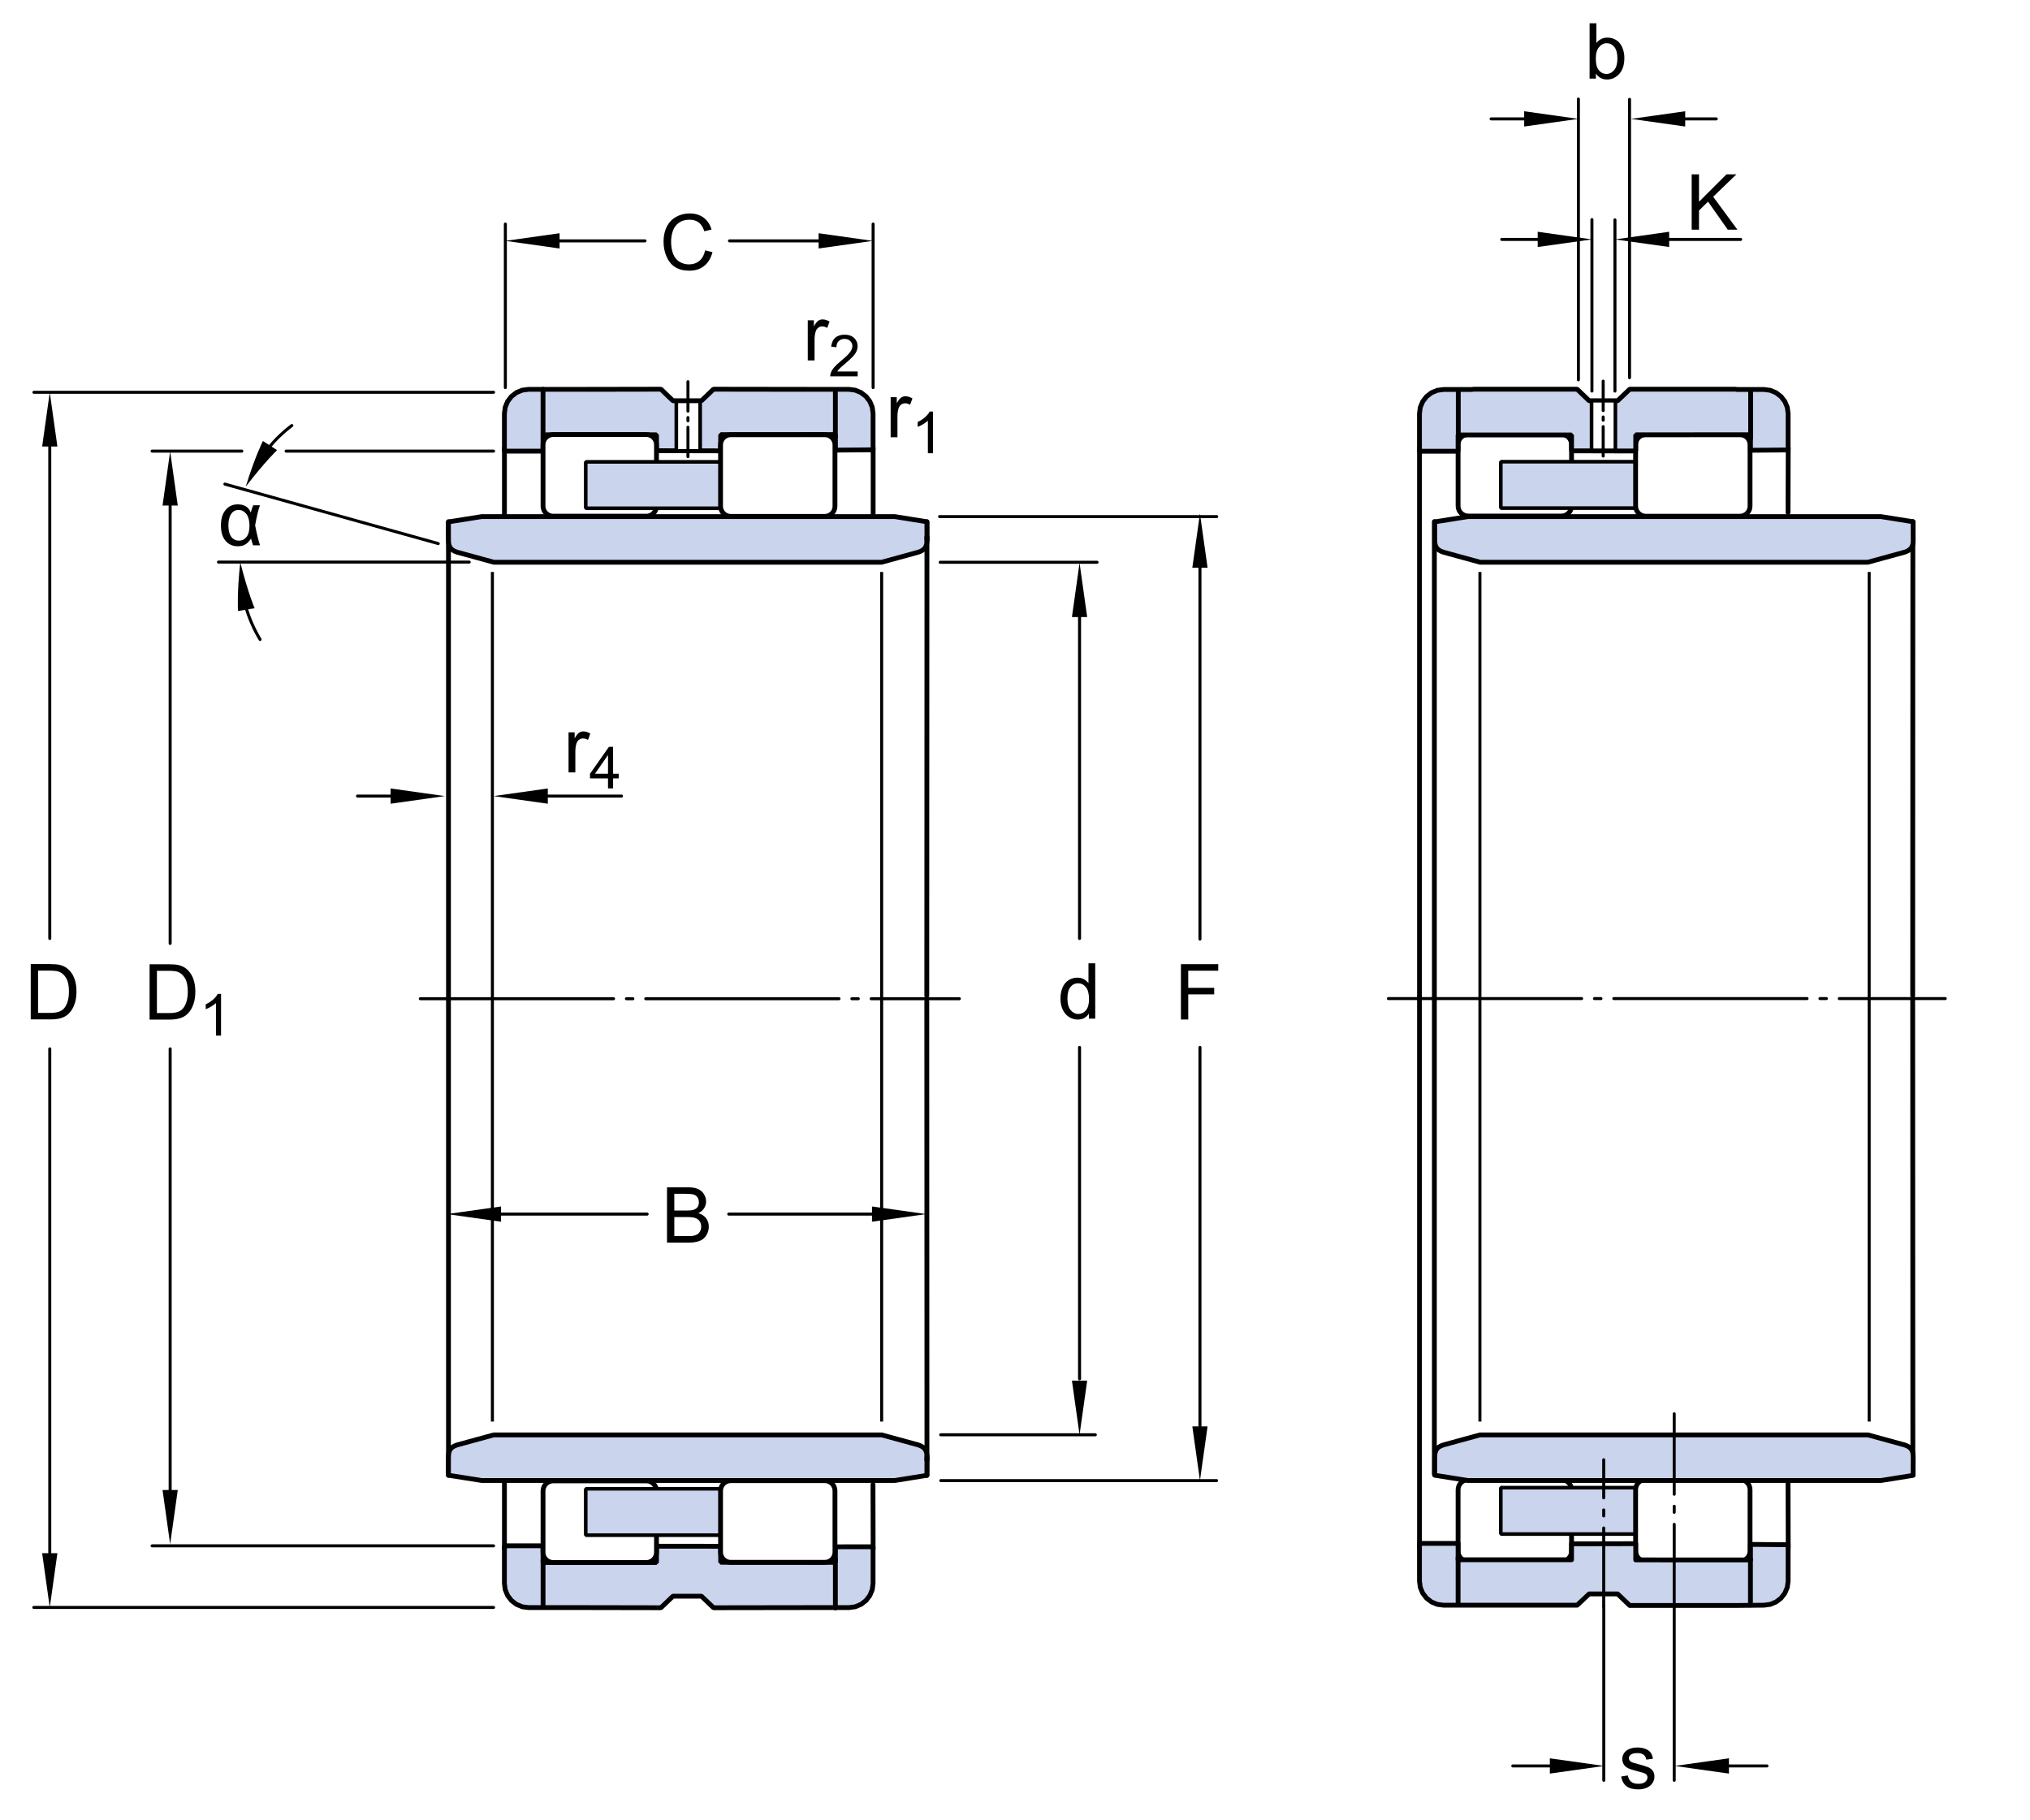 <?xml version="1.0" encoding="utf-8"?>
<!-- Generator: Adobe Illustrator 19.2.1, SVG Export Plug-In . SVG Version: 6.00 Build 0)  -->
<svg version="1.1" id="Layer_2" xmlns="http://www.w3.org/2000/svg" xmlns:xlink="http://www.w3.org/1999/xlink" x="0px" y="0px"
	 width="315.167px" height="282.5px" viewBox="0 0 315.167 282.5" enable-background="new 0 0 315.167 282.5" xml:space="preserve">
<pattern  x="94.882" y="121.812" width="88.92" height="88.92" patternUnits="userSpaceOnUse" id="Unnamed_Pattern" viewBox="5.94 -93.498 88.92 88.92" overflow="visible">
	<g>
		<rect x="5.94" y="-93.498" fill="none" width="88.92" height="88.92"/>
		
			<path fill="none" stroke="#000000" stroke-width="0.7" stroke-linecap="round" stroke-miterlimit="1" stroke-dasharray="0.3,0.2,0.1,0.2" d="
			M50.4-49.038"/>
		
			<line fill="none" stroke="#000000" stroke-width="0.7" stroke-linecap="round" stroke-miterlimit="1" x1="114.627" y1="-99.578" x2="114.627" y2="-1.38"/>
		
			<line fill="none" stroke="#000000" stroke-width="0.7" stroke-linecap="round" stroke-miterlimit="1" x1="109.687" y1="-99.578" x2="109.687" y2="-1.38"/>
		
			<line fill="none" stroke="#000000" stroke-width="0.7" stroke-linecap="round" stroke-miterlimit="1" x1="104.747" y1="-99.578" x2="104.747" y2="-1.38"/>
		
			<line fill="none" stroke="#000000" stroke-width="0.7" stroke-linecap="round" stroke-miterlimit="1" x1="99.806" y1="-99.578" x2="99.806" y2="-1.38"/>
		
			<line fill="none" stroke="#000000" stroke-width="0.7" stroke-linecap="round" stroke-miterlimit="1" x1="94.866" y1="-99.578" x2="94.866" y2="-1.38"/>
		
			<line fill="none" stroke="#000000" stroke-width="0.7" stroke-linecap="round" stroke-miterlimit="1" x1="89.926" y1="-99.578" x2="89.926" y2="-1.38"/>
		
			<line fill="none" stroke="#000000" stroke-width="0.7" stroke-linecap="round" stroke-miterlimit="1" x1="84.985" y1="-99.578" x2="84.985" y2="-1.38"/>
		
			<line fill="none" stroke="#000000" stroke-width="0.7" stroke-linecap="round" stroke-miterlimit="1" x1="80.045" y1="-99.578" x2="80.045" y2="-1.38"/>
		
			<line fill="none" stroke="#000000" stroke-width="0.7" stroke-linecap="round" stroke-miterlimit="1" x1="75.105" y1="-99.578" x2="75.105" y2="-1.38"/>
		
			<line fill="none" stroke="#000000" stroke-width="0.7" stroke-linecap="round" stroke-miterlimit="1" x1="70.164" y1="-99.578" x2="70.164" y2="-1.38"/>
		
			<line fill="none" stroke="#000000" stroke-width="0.7" stroke-linecap="round" stroke-miterlimit="1" x1="65.224" y1="-99.578" x2="65.224" y2="-1.38"/>
		
			<line fill="none" stroke="#000000" stroke-width="0.7" stroke-linecap="round" stroke-miterlimit="1" x1="60.284" y1="-99.578" x2="60.284" y2="-1.38"/>
		
			<line fill="none" stroke="#000000" stroke-width="0.7" stroke-linecap="round" stroke-miterlimit="1" x1="55.343" y1="-99.578" x2="55.343" y2="-1.38"/>
		
			<line fill="none" stroke="#000000" stroke-width="0.7" stroke-linecap="round" stroke-miterlimit="1" x1="50.403" y1="-99.198" x2="50.403" y2="-1"/>
		
			<line fill="none" stroke="#000000" stroke-width="0.7" stroke-linecap="round" stroke-miterlimit="1" x1="45.463" y1="-99.578" x2="45.463" y2="-1.38"/>
		
			<line fill="none" stroke="#000000" stroke-width="0.7" stroke-linecap="round" stroke-miterlimit="1" x1="40.522" y1="-99.578" x2="40.522" y2="-1.38"/>
		
			<line fill="none" stroke="#000000" stroke-width="0.7" stroke-linecap="round" stroke-miterlimit="1" x1="35.582" y1="-99.578" x2="35.582" y2="-1.38"/>
		
			<line fill="none" stroke="#000000" stroke-width="0.7" stroke-linecap="round" stroke-miterlimit="1" x1="30.642" y1="-99.578" x2="30.642" y2="-1.38"/>
		
			<line fill="none" stroke="#000000" stroke-width="0.7" stroke-linecap="round" stroke-miterlimit="1" x1="25.702" y1="-99.578" x2="25.702" y2="-1.38"/>
		
			<line fill="none" stroke="#000000" stroke-width="0.7" stroke-linecap="round" stroke-miterlimit="1" x1="20.761" y1="-99.578" x2="20.761" y2="-1.38"/>
		
			<line fill="none" stroke="#000000" stroke-width="0.7" stroke-linecap="round" stroke-miterlimit="1" x1="15.821" y1="-99.578" x2="15.821" y2="-1.38"/>
		
			<line fill="none" stroke="#000000" stroke-width="0.7" stroke-linecap="round" stroke-miterlimit="1" x1="10.881" y1="-99.578" x2="10.881" y2="-1.38"/>
		
			<line fill="none" stroke="#000000" stroke-width="0.7" stroke-linecap="round" stroke-miterlimit="1" x1="5.94" y1="-99.578" x2="5.94" y2="-1.38"/>
		
			<line fill="none" stroke="#000000" stroke-width="0.7" stroke-linecap="round" stroke-miterlimit="1" x1="1" y1="-99.578" x2="1" y2="-1.38"/>
	</g>
</pattern>
<line fill="none" stroke="#000000" stroke-width="0.468" stroke-linecap="round" stroke-miterlimit="1" stroke-dasharray="30,2,1,2" x1="215.555" y1="155.007" x2="302.013" y2="155.007"/>
<line fill="none" stroke="#000000" stroke-width="0.748" stroke-linecap="round" stroke-miterlimit="1" x1="222.695" y1="80.968" x2="222.695" y2="154.909"/>
<line fill="none" stroke="#000000" stroke-width="0.748" stroke-linecap="round" stroke-miterlimit="1" x1="296.981" y1="80.968" x2="296.954" y2="154.541"/>
<line fill="none" stroke="#000000" stroke-width="0.748" stroke-linecap="round" stroke-miterlimit="1" x1="220.383" y1="69.533" x2="220.383" y2="155.016"/>
<line fill="none" stroke="#000000" stroke-width="0.748" stroke-linecap="round" stroke-miterlimit="1" x1="277.628" y1="69.533" x2="277.601" y2="79.545"/>
<g>
	<pattern  id="SVGID_1_" xlink:href="#Unnamed_Pattern" patternTransform="matrix(0.297 0 0 0.297 -3295.291 -3057.563)">
	</pattern>
	<path fill="url(#SVGID_1_)" stroke="#000000" stroke-width="0.561" stroke-linecap="round" stroke-miterlimit="1" d="
		M248.821,75.755"/>
</g>
<path fill="#FFFFFF" stroke="#000000" stroke-width="0.748" stroke-linecap="round" stroke-miterlimit="1" d="M227.943,67.433
	h14.479c0.865,0,1.568,0.703,1.568,1.569v9.533c0,0.867-0.703,1.569-1.568,1.569h-14.479c-0.865,0-1.57-0.703-1.57-1.569v-9.533
	C226.373,68.136,227.078,67.433,227.943,67.433z"/>
<polygon fill="#FFFFFF" points="264.028,78.873 264.636,77.982 264.636,72.636 263.583,71.671 233.006,71.671 233.006,78.873 "/>
<polygon fill="#CAD4ED" stroke="#000000" stroke-width="0.561" stroke-linecap="round" stroke-miterlimit="1" points="
	264.028,78.873 264.636,77.982 264.636,72.636 263.583,71.671 233.006,71.671 233.006,78.873 "/>
<path fill="#FFFFFF" stroke="#000000" stroke-width="0.748" stroke-linecap="round" stroke-miterlimit="1" d="M255.507,67.461
	h14.625c0.867,0,1.57,0.703,1.57,1.569v9.533c0,0.867-0.703,1.569-1.57,1.569h-14.625c-0.867,0-1.57-0.703-1.57-1.569V69.03
	C253.936,68.164,254.64,67.461,255.507,67.461z"/>
<line fill="none" stroke="#000000" stroke-width="0.748" stroke-linecap="round" stroke-miterlimit="1" x1="222.695" y1="228.829" x2="222.695" y2="154.917"/>
<line fill="none" stroke="#000000" stroke-width="0.748" stroke-linecap="round" stroke-miterlimit="1" x1="296.981" y1="228.829" x2="296.954" y2="155.285"/>
<line fill="none" stroke="#000000" stroke-width="0.748" stroke-linecap="round" stroke-miterlimit="1" x1="220.383" y1="240.264" x2="220.383" y2="154.811"/>
<line fill="none" stroke="#000000" stroke-width="0.748" stroke-linecap="round" stroke-miterlimit="1" x1="277.628" y1="240.264" x2="277.601" y2="230.252"/>
<g>
	<pattern  id="SVGID_2_" xlink:href="#Unnamed_Pattern" patternTransform="matrix(0.297 0 0 0.297 -3295.291 -3057.563)">
	</pattern>
	<path fill="url(#SVGID_2_)" stroke="#000000" stroke-width="0.561" stroke-linecap="round" stroke-miterlimit="1" d="
		M248.821,234.042"/>
</g>
<path fill="#FFFFFF" stroke="#000000" stroke-width="0.748" stroke-linecap="round" stroke-miterlimit="1" d="M227.943,242.364
	h14.479c0.865,0,1.568-0.703,1.568-1.57v-9.532c0-0.867-0.703-1.57-1.568-1.57h-14.479c-0.865,0-1.57,0.703-1.57,1.57v9.532
	C226.373,241.661,227.078,242.364,227.943,242.364z"/>
<polygon fill="#FFFFFF" points="264.028,230.924 264.636,231.814 264.636,237.161 263.583,238.126 233.006,238.126 233.006,230.924 
	"/>
<polygon fill="#CAD4ED" stroke="#000000" stroke-width="0.561" stroke-linecap="round" stroke-miterlimit="1" points="
	264.028,230.924 264.636,231.814 264.636,237.161 263.583,238.126 233.006,238.126 233.006,230.924 "/>
<path fill="#FFFFFF" stroke="#000000" stroke-width="0.748" stroke-linecap="round" stroke-miterlimit="1" d="M255.507,242.336
	h14.625c0.867,0,1.57-0.702,1.57-1.569v-9.533c0-0.866-0.703-1.569-1.57-1.569h-14.625c-0.867,0-1.57,0.703-1.57,1.569v9.533
	C253.936,241.634,254.64,242.336,255.507,242.336z"/>
<line fill="none" stroke="#000000" stroke-width="0.468" stroke-linecap="round" stroke-miterlimit="1" x1="247.155" y1="34.083" x2="247.155" y2="60.707"/>
<line fill="none" stroke="#000000" stroke-width="0.468" stroke-linecap="round" stroke-miterlimit="1" x1="250.729" y1="34.128" x2="250.729" y2="60.707"/>
<line fill="none" stroke="#000000" stroke-width="0.468" stroke-linecap="round" stroke-miterlimit="1" x1="270.244" y1="37.163" x2="256.355" y2="37.163"/>
<polygon points="238.735,35.977 247.155,37.163 238.735,38.343 "/>
<polygon points="259.146,38.343 250.729,37.163 259.146,35.977 "/>
<line fill="none" stroke="#000000" stroke-width="0.468" stroke-linecap="round" stroke-miterlimit="1" x1="241.433" y1="37.163" x2="233.155" y2="37.163"/>
<g>
	<path d="M262.641,35.652v-8.59h1.137v4.26l4.266-4.26h1.541l-3.604,3.48l3.762,5.109h-1.5l-3.059-4.348l-1.406,1.371v2.977H262.641
		z"/>
</g>
<line fill="none" stroke="#000000" stroke-width="0.468" stroke-linecap="round" stroke-miterlimit="1" x1="245.054" y1="15.376" x2="245.054" y2="58.958"/>
<line fill="none" stroke="#000000" stroke-width="0.468" stroke-linecap="round" stroke-miterlimit="1" x1="252.992" y1="15.421" x2="252.992" y2="58.626"/>
<line fill="none" stroke="#000000" stroke-width="0.468" stroke-linecap="round" stroke-miterlimit="1" x1="266.459" y1="18.454" x2="258.844" y2="18.454"/>
<polygon points="236.636,17.27 245.054,18.454 236.636,19.64 "/>
<polygon points="261.635,19.64 253.217,18.454 261.635,17.27 "/>
<line fill="none" stroke="#000000" stroke-width="0.468" stroke-linecap="round" stroke-miterlimit="1" x1="239.331" y1="18.454" x2="231.499" y2="18.454"/>
<g>
	<path d="M247.771,12.201h-0.979v-8.59h1.055v3.064c0.445-0.559,1.014-0.838,1.705-0.838c0.383,0,0.745,0.077,1.087,0.231
		s0.623,0.371,0.844,0.65s0.394,0.616,0.519,1.011s0.188,0.816,0.188,1.266c0,1.066-0.264,1.891-0.791,2.473
		s-1.16,0.873-1.898,0.873c-0.734,0-1.311-0.307-1.729-0.92V12.201z M247.759,9.043c0,0.746,0.102,1.285,0.305,1.617
		c0.332,0.543,0.781,0.814,1.348,0.814c0.461,0,0.859-0.2,1.195-0.601s0.504-0.997,0.504-1.79c0-0.812-0.161-1.412-0.483-1.799
		s-0.712-0.58-1.169-0.58c-0.461,0-0.859,0.2-1.195,0.601S247.759,8.285,247.759,9.043z"/>
</g>
<polygon fill="#CAD4ED" stroke="#000000" stroke-width="0.748" stroke-linecap="round" stroke-miterlimit="1" points="
	277.488,63.24 277.113,62.335 276.517,61.559 275.74,60.962 274.836,60.587 273.865,60.459 273.863,60.459 269.694,60.459 
	269.431,60.417 253.023,60.417 251.145,62.208 246.724,62.208 244.858,60.417 228.777,60.417 228.515,60.459 224.119,60.459 
	223.152,60.587 222.25,60.96 221.475,61.555 220.881,62.33 220.506,63.232 220.379,64.2 220.379,70.05 220.393,70.05 226.373,70.05 
	226.373,67.515 243.99,67.515 243.99,69.985 253.953,70.009 253.953,67.493 271.771,67.482 271.771,69.896 277.615,69.846 
	277.615,64.21 "/>
<rect x="247.097" y="62.205" fill="#FFFFFF" stroke="#000000" stroke-width="0.561" stroke-linecap="round" stroke-miterlimit="1" width="3.701" height="7.7"/>
<line fill="none" stroke="#000000" stroke-width="0.468" stroke-linecap="round" stroke-miterlimit="1" stroke-dasharray="4.564,1,0.5,1" x1="248.902" y1="59.163" x2="248.902" y2="70.942"/>
<polygon fill="#CAD4ED" stroke="#000000" stroke-width="0.748" stroke-linejoin="round" stroke-miterlimit="1" points="
	277.488,246.392 277.113,247.296 276.517,248.072 275.74,248.669 274.836,249.044 273.865,249.172 273.863,249.172 269.431,249.215 
	253.023,249.215 251.145,247.423 246.724,247.423 244.858,249.171 228.515,249.172 224.119,249.172 223.152,249.044 222.25,248.671 
	221.475,248.076 220.881,247.302 220.506,246.399 220.379,245.432 220.379,239.582 220.393,239.582 226.373,239.582 
	226.373,242.116 243.99,242.116 243.99,239.646 253.953,239.623 253.953,242.139 271.771,242.148 271.771,239.734 277.615,239.785 
	277.615,245.421 "/>
<polygon fill="#CAD4ED" stroke="#000000" stroke-width="0.748" stroke-linecap="round" stroke-miterlimit="1" points="
	135.421,246.765 135.046,247.669 134.45,248.446 133.673,249.042 132.768,249.417 131.798,249.544 131.796,249.544 125.28,249.544 
	110.779,249.565 108.902,247.772 104.48,247.772 102.615,249.565 91.061,249.544 82.053,249.544 81.086,249.417 80.184,249.044 
	79.408,248.448 78.814,247.675 78.439,246.772 78.312,245.804 78.312,239.954 78.326,239.954 84.307,239.954 84.307,242.548 
	101.924,242.548 101.924,240.019 111.886,240.024 111.886,242.511 129.704,242.522 129.704,240.108 135.548,240.101 
	135.548,245.794 "/>
<line fill="none" stroke="#000000" stroke-width="0.468" stroke-linecap="round" stroke-miterlimit="1" stroke-dasharray="30,2,1,2" x1="65.256" y1="155.03" x2="148.946" y2="155.03"/>
<line fill="none" stroke="#000000" stroke-width="0.748" stroke-linecap="round" stroke-miterlimit="1" x1="69.629" y1="80.991" x2="69.629" y2="154.933"/>
<line fill="none" stroke="#000000" stroke-width="0.748" stroke-linecap="round" stroke-miterlimit="1" x1="143.913" y1="80.991" x2="143.888" y2="154.564"/>
<line fill="none" stroke="#000000" stroke-width="0.748" stroke-linecap="round" stroke-miterlimit="1" x1="78.316" y1="69.557" x2="78.316" y2="79.937"/>
<line fill="none" stroke="#000000" stroke-width="0.748" stroke-linecap="round" stroke-miterlimit="1" x1="135.559" y1="69.557" x2="135.559" y2="80.19"/>
<polygon fill="#CAD4ED" stroke="#000000" stroke-width="0.748" stroke-linecap="round" stroke-miterlimit="1" points="
	135.421,63.217 135.046,62.312 134.45,61.536 133.673,60.939 132.768,60.564 131.798,60.436 131.796,60.436 125.28,60.436 
	110.779,60.416 108.902,62.208 104.48,62.208 102.615,60.416 91.061,60.436 82.053,60.436 81.086,60.564 80.184,60.937 
	79.408,61.532 78.814,62.307 78.439,63.209 78.312,64.177 78.312,70.027 78.326,70.027 84.307,70.027 84.307,67.492 101.924,67.492 
	101.924,69.962 111.886,69.986 111.886,67.47 129.704,67.459 129.704,69.873 135.548,69.823 135.548,64.188 "/>
<pattern  id="SVGID_3_" xlink:href="#Unnamed_Pattern" patternTransform="matrix(0.297 0 0 0.297 -3328.522 -3055.063)">
</pattern>
<path fill="url(#SVGID_3_)" stroke="#000000" stroke-width="0.748" stroke-linecap="round" stroke-miterlimit="1" d="
	M106.754,75.778"/>
<path fill="#FFFFFF" stroke="#000000" stroke-width="0.748" stroke-linecap="round" stroke-miterlimit="1" d="M85.877,67.456
	h14.479c0.865,0,1.568,0.703,1.568,1.569v9.533c0,0.867-0.703,1.569-1.568,1.569H85.877c-0.865,0-1.57-0.703-1.57-1.569v-9.533
	C84.307,68.159,85.012,67.456,85.877,67.456z"/>
<polygon fill="#FFFFFF" points="121.962,78.896 122.567,78.006 122.567,72.66 121.517,71.694 90.939,71.694 90.939,78.896 "/>
<polygon fill="#CAD4ED" stroke="#000000" stroke-width="0.561" stroke-linecap="round" stroke-miterlimit="1" points="
	121.962,78.896 122.567,78.006 122.567,72.66 121.517,71.694 90.939,71.694 90.939,78.896 "/>
<path fill="#FFFFFF" stroke="#000000" stroke-width="0.748" stroke-linecap="round" stroke-miterlimit="1" d="M113.438,67.484
	h14.627c0.867,0,1.568,0.703,1.568,1.569v9.533c0,0.867-0.701,1.569-1.568,1.569h-14.627c-0.865,0-1.568-0.703-1.568-1.569v-9.533
	C111.87,68.187,112.573,67.484,113.438,67.484z"/>
<line fill="none" stroke="#000000" stroke-width="0.748" stroke-linecap="round" stroke-miterlimit="1" x1="69.629" y1="229.009" x2="69.629" y2="155.039"/>
<line fill="none" stroke="#000000" stroke-width="0.748" stroke-linecap="round" stroke-miterlimit="1" x1="143.913" y1="229.009" x2="143.888" y2="155.407"/>
<line fill="none" stroke="#000000" stroke-width="0.748" stroke-linecap="round" stroke-miterlimit="1" x1="78.316" y1="240.444" x2="78.316" y2="230.063"/>
<line fill="none" stroke="#000000" stroke-width="0.748" stroke-linecap="round" stroke-miterlimit="1" x1="135.559" y1="240.444" x2="135.534" y2="230.433"/>
<pattern  id="SVGID_4_" xlink:href="#Unnamed_Pattern" patternTransform="matrix(0.297 0 0 0.297 -3328.522 -3055.063)">
</pattern>
<path fill="url(#SVGID_4_)" stroke="#000000" stroke-width="0.748" stroke-linecap="round" stroke-miterlimit="1" d="
	M106.754,234.222"/>
<path fill="#FFFFFF" stroke="#000000" stroke-width="0.748" stroke-linecap="round" stroke-miterlimit="1" d="M85.877,242.544
	h14.479c0.865,0,1.568-0.703,1.568-1.57v-9.533c0-0.867-0.703-1.568-1.568-1.568H85.877c-0.865,0-1.57,0.701-1.57,1.568v9.533
	C84.307,241.841,85.012,242.544,85.877,242.544z"/>
<polygon fill="#FFFFFF" points="121.962,231.102 122.567,231.995 122.567,237.341 121.517,238.306 90.939,238.306 90.939,231.102 
	"/>
<polygon fill="#CAD4ED" stroke="#000000" stroke-width="0.561" stroke-linecap="round" stroke-miterlimit="1" points="
	121.962,231.102 122.567,231.995 122.567,237.341 121.517,238.306 90.939,238.306 90.939,231.102 "/>
<path fill="#FFFFFF" stroke="#000000" stroke-width="0.748" stroke-linecap="round" stroke-miterlimit="1" d="M113.438,242.517
	h14.627c0.867,0,1.568-0.703,1.568-1.57v-9.533c0-0.867-0.701-1.57-1.568-1.57h-14.627c-0.865,0-1.568,0.703-1.568,1.57v9.533
	C111.87,241.813,112.573,242.517,113.438,242.517z"/>
<line fill="none" stroke="#000000" stroke-width="0.748" stroke-linecap="round" stroke-miterlimit="1" x1="84.307" y1="67.492" x2="84.307" y2="60.438"/>
<line fill="none" stroke="#000000" stroke-width="0.748" stroke-linecap="round" stroke-miterlimit="1" x1="129.696" y1="67.813" x2="129.696" y2="60.688"/>
<line fill="none" stroke="#000000" stroke-width="0.748" stroke-linecap="round" stroke-miterlimit="1" x1="226.404" y1="67.676" x2="226.404" y2="60.622"/>
<line fill="none" stroke="#000000" stroke-width="0.748" stroke-linecap="round" stroke-miterlimit="1" x1="271.794" y1="67.997" x2="271.794" y2="60.872"/>
<line fill="none" stroke="#000000" stroke-width="0.748" stroke-linecap="round" stroke-miterlimit="1" x1="226.375" y1="248.826" x2="226.375" y2="241.771"/>
<line fill="none" stroke="#000000" stroke-width="0.748" stroke-linecap="round" stroke-miterlimit="1" x1="271.765" y1="249.146" x2="271.765" y2="242.021"/>
<line fill="none" stroke="#000000" stroke-width="0.748" stroke-linecap="round" stroke-miterlimit="1" x1="129.696" y1="242.091" x2="129.696" y2="249.591"/>
<line fill="none" stroke="#000000" stroke-width="0.748" stroke-linecap="round" stroke-miterlimit="1" x1="84.314" y1="242.216" x2="84.314" y2="249.341"/>
<rect x="105.002" y="62.295" fill="#FFFFFF" stroke="#000000" stroke-width="0.561" stroke-linecap="round" stroke-miterlimit="1" width="3.701" height="7.7"/>
<line fill="none" stroke="#000000" stroke-width="0.468" stroke-linecap="round" stroke-miterlimit="1" stroke-dasharray="4.564,1,0.5,1" x1="106.808" y1="59.253" x2="106.808" y2="71.032"/>
<path fill="#CAD4ED" stroke="#000000" stroke-width="0.748" stroke-linejoin="round" stroke-miterlimit="10" d="M143.901,80.991
	l-4.998-0.801l-64.114,0.002l-5.164,0.818v2.509v0.023l0.005,0.002c0,0.075,0,0.167,0,0.292c0,0.936,0.233,1.507,1.311,1.871
	l5.72,1.566h60.218l5.72-1.566c1.077-0.364,1.311-0.936,1.311-1.871C143.908,83.79,143.901,80.991,143.901,80.991z"/>
<path fill="#CAD4ED" stroke="#000000" stroke-width="0.748" stroke-linejoin="round" stroke-miterlimit="10" d="M143.908,83.197
	c0,0.038,0,0.197,0,0.351c0,0,0.001,0.001,0.001,0.001C143.909,83.369,143.908,83.191,143.908,83.197z"/>
<path fill="#CAD4ED" stroke="#000000" stroke-width="0.748" stroke-linejoin="round" stroke-miterlimit="10" d="M143.913,83.552
	c0,0-0.003-0.002-0.004-0.003C143.911,83.865,143.913,84.188,143.913,83.552z"/>
<path fill="#CAD4ED" stroke="#000000" stroke-width="0.748" stroke-linejoin="round" stroke-miterlimit="10" d="M143.901,229.017
	l-4.998,0.801l-64.114-0.002l-5.164-0.818v-2.508v-0.024l0.005-0.002c0-0.074,0-0.166,0-0.291c0-0.936,0.233-1.508,1.311-1.871
	l5.72-1.566h60.218l5.72,1.566c1.077,0.363,1.311,0.935,1.311,1.871C143.908,226.218,143.901,229.017,143.901,229.017z"/>
<path fill="#CAD4ED" stroke="#000000" stroke-width="0.748" stroke-linejoin="round" stroke-miterlimit="10" d="M143.908,226.811
	c0-0.039,0-0.197,0-0.352c0-0.002,0.001-0.002,0.001-0.002C143.909,226.638,143.908,226.815,143.908,226.811z"/>
<path fill="#CAD4ED" stroke="#000000" stroke-width="0.748" stroke-linejoin="round" stroke-miterlimit="10" d="M143.913,226.456
	c0,0-0.003,0.002-0.004,0.002C143.911,226.142,143.913,225.819,143.913,226.456z"/>
<line fill="none" stroke="#000000" stroke-width="0.468" stroke-linecap="round" stroke-linejoin="round" stroke-miterlimit="1" x1="100.474" y1="188.462" x2="74.999" y2="188.462"/>
<line fill="none" stroke="#000000" stroke-width="0.468" stroke-linecap="round" stroke-linejoin="round" stroke-miterlimit="1" x1="141.179" y1="188.462" x2="113.14" y2="188.462"/>
<polygon points="135.382,187.278 143.8,188.462 135.382,189.645 "/>
<polygon points="77.792,189.645 69.373,188.462 77.792,187.278 "/>
<g>
	<path d="M103.555,192.89v-8.59h3.223c0.656,0,1.183,0.087,1.579,0.261c0.396,0.174,0.707,0.441,0.931,0.803
		s0.338,0.739,0.338,1.134c0,0.367-0.1,0.713-0.299,1.037s-0.5,0.586-0.903,0.785c0.52,0.152,0.918,0.412,1.198,0.779
		s0.42,0.801,0.42,1.301c0,0.402-0.086,0.776-0.256,1.122s-0.379,0.612-0.629,0.8s-0.564,0.329-0.941,0.425
		c-0.377,0.096-0.839,0.144-1.386,0.144H103.555z M104.691,187.909h1.857c0.504,0,0.865-0.033,1.084-0.1
		c0.289-0.086,0.507-0.229,0.653-0.428c0.146-0.199,0.22-0.449,0.22-0.75c0-0.285-0.068-0.536-0.206-0.753
		c-0.137-0.217-0.332-0.365-0.586-0.445s-0.689-0.12-1.307-0.12h-1.717V187.909z M104.691,191.876h2.139
		c0.367,0,0.625-0.014,0.773-0.041c0.262-0.047,0.48-0.125,0.656-0.234c0.176-0.109,0.321-0.269,0.434-0.478s0.17-0.45,0.17-0.724
		c0-0.32-0.082-0.599-0.246-0.835s-0.392-0.402-0.683-0.498s-0.71-0.144-1.257-0.144h-1.986V191.876z"/>
</g>
<line fill="none" stroke="#000000" stroke-width="0.468" stroke-linecap="round" stroke-linejoin="round" stroke-miterlimit="1" x1="167.606" y1="162.59" x2="167.606" y2="214.028"/>
<line fill="none" stroke="#000000" stroke-width="0.468" stroke-linecap="round" stroke-linejoin="round" stroke-miterlimit="1" x1="167.606" y1="93.699" x2="167.606" y2="145.68"/>
<polygon points="166.423,95.786 167.606,87.367 168.79,95.786 "/>
<polygon points="168.79,214.315 167.606,222.733 166.423,214.315 "/>
<g>
	<path d="M169.058,158.122v-0.785c-0.395,0.617-0.975,0.926-1.74,0.926c-0.496,0-0.952-0.137-1.368-0.41s-0.738-0.655-0.967-1.146
		s-0.343-1.054-0.343-1.69c0-0.621,0.104-1.185,0.311-1.69s0.518-0.894,0.932-1.163s0.877-0.404,1.389-0.404
		c0.375,0,0.709,0.079,1.002,0.237s0.531,0.364,0.715,0.618v-3.082h1.049v8.59H169.058z M165.724,155.017
		c0,0.797,0.168,1.393,0.504,1.787s0.732,0.592,1.189,0.592c0.461,0,0.853-0.188,1.175-0.565s0.483-0.952,0.483-1.726
		c0-0.852-0.164-1.477-0.492-1.875s-0.732-0.598-1.213-0.598c-0.469,0-0.86,0.191-1.175,0.574S165.724,154.192,165.724,155.017z"/>
</g>
<line fill="none" stroke="#000000" stroke-width="0.468" stroke-linecap="round" stroke-linejoin="round" stroke-miterlimit="1" x1="145.97" y1="87.279" x2="170.325" y2="87.279"/>
<line fill="none" stroke="#000000" stroke-width="0.468" stroke-linecap="round" stroke-linejoin="round" stroke-miterlimit="1" x1="146.051" y1="222.72" x2="170.057" y2="222.72"/>
<line fill="none" stroke="#000000" stroke-width="0.468" stroke-linecap="round" stroke-linejoin="round" stroke-miterlimit="1" x1="186.298" y1="162.59" x2="186.298" y2="225.298"/>
<line fill="none" stroke="#000000" stroke-width="0.468" stroke-linecap="round" stroke-linejoin="round" stroke-miterlimit="1" x1="186.298" y1="82.528" x2="186.298" y2="145.773"/>
<polygon points="185.114,88.127 186.298,79.708 187.481,88.127 "/>
<polygon points="187.481,221.413 186.298,229.831 185.114,221.413 "/>
<g>
	<path d="M183.343,158.255v-8.59h5.795v1.014h-4.658v2.66h4.031v1.014h-4.031v3.902H183.343z"/>
</g>
<line fill="none" stroke="#000000" stroke-width="0.468" stroke-linecap="round" stroke-linejoin="round" stroke-miterlimit="1" x1="145.876" y1="80.19" x2="188.905" y2="80.19"/>
<line fill="none" stroke="#000000" stroke-width="0.468" stroke-linecap="round" stroke-linejoin="round" stroke-miterlimit="1" x1="146.058" y1="229.831" x2="188.88" y2="229.831"/>
<line fill="none" stroke="#000000" stroke-width="0.468" stroke-linecap="round" stroke-linejoin="round" stroke-miterlimit="1" x1="7.726" y1="162.809" x2="7.726" y2="244.915"/>
<line fill="none" stroke="#000000" stroke-width="0.468" stroke-linecap="round" stroke-linejoin="round" stroke-miterlimit="1" x1="7.726" y1="65.722" x2="7.726" y2="145.68"/>
<polygon points="6.544,69.312 7.726,60.894 8.912,69.312 "/>
<polygon points="8.912,241.102 7.726,249.52 6.544,241.102 "/>
<g>
	<path d="M4.773,158.243v-8.59h2.959c0.668,0,1.178,0.041,1.529,0.123c0.492,0.113,0.912,0.318,1.26,0.615
		c0.453,0.383,0.792,0.872,1.017,1.468s0.337,1.276,0.337,2.042c0,0.652-0.076,1.23-0.229,1.734s-0.348,0.921-0.586,1.251
		s-0.499,0.59-0.782,0.779s-0.625,0.333-1.025,0.431s-0.86,0.146-1.38,0.146H4.773z M5.91,157.229h1.834
		c0.566,0,1.011-0.053,1.333-0.158s0.579-0.254,0.771-0.445c0.27-0.27,0.479-0.632,0.63-1.087s0.226-1.007,0.226-1.655
		c0-0.898-0.147-1.589-0.442-2.071s-0.653-0.806-1.075-0.97c-0.305-0.117-0.795-0.176-1.471-0.176H5.91V157.229z"/>
</g>
<line fill="none" stroke="#000000" stroke-width="0.468" stroke-linecap="round" stroke-linejoin="round" stroke-miterlimit="1" x1="76.632" y1="60.894" x2="5.264" y2="60.894"/>
<line fill="none" stroke="#000000" stroke-width="0.468" stroke-linecap="round" stroke-linejoin="round" stroke-miterlimit="1" x1="76.632" y1="249.52" x2="5.246" y2="249.52"/>
<line fill="none" stroke="#000000" stroke-width="0.468" stroke-linecap="round" stroke-linejoin="round" stroke-miterlimit="1" x1="100.145" y1="37.389" x2="84.085" y2="37.389"/>
<line fill="none" stroke="#000000" stroke-width="0.468" stroke-linecap="round" stroke-linejoin="round" stroke-miterlimit="1" x1="132.888" y1="37.389" x2="113.256" y2="37.389"/>
<polygon points="127.091,36.205 135.509,37.389 127.091,38.572 "/>
<polygon points="86.878,38.572 78.459,37.389 86.878,36.205 "/>
<g>
	<path d="M109.478,38.857l1.137,0.287c-0.239,0.934-0.668,1.646-1.288,2.136s-1.375,0.735-2.27,0.735
		c-0.926,0-1.679-0.188-2.259-0.565s-1.021-0.923-1.324-1.638s-0.454-1.482-0.454-2.303c0-0.895,0.171-1.675,0.513-2.341
		s0.828-1.172,1.459-1.518s1.325-0.519,2.083-0.519c0.859,0,1.583,0.219,2.168,0.656s0.994,1.053,1.225,1.846l-1.119,0.264
		c-0.199-0.625-0.488-1.08-0.867-1.365c-0.379-0.285-0.856-0.428-1.43-0.428c-0.66,0-1.212,0.158-1.655,0.475
		s-0.755,0.741-0.935,1.274s-0.27,1.083-0.27,1.649c0,0.73,0.106,1.368,0.319,1.913s0.544,0.952,0.993,1.222
		s0.936,0.404,1.459,0.404c0.637,0,1.176-0.184,1.618-0.551C109.023,40.125,109.322,39.58,109.478,38.857z"/>
</g>
<line fill="none" stroke="#000000" stroke-width="0.468" stroke-linecap="round" stroke-linejoin="round" stroke-miterlimit="1" x1="135.557" y1="60.161" x2="135.557" y2="34.781"/>
<line fill="none" stroke="#000000" stroke-width="0.468" stroke-linecap="round" stroke-linejoin="round" stroke-miterlimit="1" x1="78.459" y1="60.161" x2="78.459" y2="34.781"/>
<g>
	<path d="M138.278,67.876v-6.223h0.949v0.943c0.242-0.441,0.466-0.732,0.671-0.873s0.431-0.211,0.677-0.211
		c0.355,0,0.717,0.113,1.084,0.34l-0.363,0.979c-0.258-0.152-0.516-0.229-0.773-0.229c-0.23,0-0.438,0.069-0.621,0.208
		s-0.314,0.331-0.393,0.577c-0.117,0.375-0.176,0.785-0.176,1.23v3.258H138.278z"/>
	<path d="M144.849,70.351h-0.791v-5.041c-0.191,0.182-0.44,0.363-0.75,0.545c-0.309,0.182-0.586,0.318-0.832,0.409V65.5
		c0.441-0.208,0.828-0.46,1.16-0.756c0.33-0.296,0.564-0.583,0.703-0.861h0.51V70.351z"/>
</g>
<g>
	<path d="M125.409,55.946v-6.223h0.949v0.943c0.242-0.441,0.466-0.732,0.671-0.873s0.431-0.211,0.677-0.211
		c0.355,0,0.717,0.113,1.084,0.34l-0.363,0.979c-0.258-0.152-0.516-0.229-0.773-0.229c-0.23,0-0.438,0.069-0.621,0.208
		s-0.314,0.331-0.393,0.577c-0.117,0.375-0.176,0.785-0.176,1.23v3.258H125.409z"/>
	<path d="M133.157,57.661v0.76h-4.259c-0.006-0.19,0.024-0.374,0.093-0.549c0.107-0.29,0.281-0.576,0.521-0.857
		c0.238-0.281,0.583-0.606,1.034-0.976c0.7-0.574,1.174-1.029,1.42-1.364s0.369-0.653,0.369-0.952c0-0.313-0.112-0.578-0.336-0.793
		c-0.225-0.215-0.517-0.323-0.877-0.323c-0.381,0-0.686,0.114-0.914,0.343s-0.345,0.545-0.348,0.949l-0.812-0.083
		c0.056-0.606,0.265-1.068,0.629-1.387c0.362-0.317,0.851-0.477,1.463-0.477c0.618,0,1.107,0.171,1.468,0.514s0.54,0.768,0.54,1.274
		c0,0.258-0.053,0.511-0.158,0.76s-0.28,0.511-0.524,0.787c-0.245,0.275-0.651,0.653-1.22,1.134
		c-0.475,0.398-0.779,0.669-0.914,0.811s-0.246,0.285-0.334,0.428H133.157z"/>
</g>
<line fill="none" stroke="#000000" stroke-width="0.468" stroke-linecap="round" stroke-miterlimit="1" x1="26.416" y1="162.809" x2="26.416" y2="235.497"/>
<line fill="none" stroke="#000000" stroke-width="0.468" stroke-linecap="round" stroke-miterlimit="1" x1="26.416" y1="73.75" x2="26.416" y2="146.445"/>
<polygon points="25.236,78.476 26.416,70.057 27.6,78.476 "/>
<polygon points="27.6,231.288 26.416,239.706 25.236,231.288 "/>
<g>
	<path d="M23.225,158.272v-8.59h2.959c0.668,0,1.178,0.041,1.529,0.123c0.492,0.113,0.912,0.318,1.26,0.615
		c0.453,0.383,0.792,0.872,1.017,1.468s0.337,1.276,0.337,2.042c0,0.652-0.076,1.23-0.229,1.734s-0.348,0.921-0.586,1.251
		s-0.499,0.59-0.782,0.779s-0.625,0.333-1.025,0.431s-0.86,0.146-1.38,0.146H23.225z M24.361,157.259h1.834
		c0.566,0,1.011-0.053,1.333-0.158s0.579-0.254,0.771-0.445c0.27-0.27,0.479-0.632,0.63-1.087s0.226-1.007,0.226-1.655
		c0-0.898-0.147-1.589-0.442-2.071s-0.653-0.806-1.075-0.97c-0.305-0.117-0.795-0.176-1.471-0.176h-1.805V157.259z"/>
	<path d="M34.318,160.748h-0.791v-5.041c-0.19,0.182-0.44,0.363-0.75,0.545s-0.586,0.318-0.833,0.409v-0.765
		c0.442-0.208,0.829-0.46,1.16-0.756s0.565-0.583,0.703-0.861h0.51V160.748z"/>
</g>
<line fill="none" stroke="#000000" stroke-width="0.468" stroke-linecap="round" stroke-miterlimit="1" x1="37.546" y1="70.027" x2="23.611" y2="70.027"/>
<line fill="none" stroke="#000000" stroke-width="0.468" stroke-linecap="round" stroke-miterlimit="1" x1="76.632" y1="70.027" x2="44.421" y2="70.027"/>
<line fill="none" stroke="#000000" stroke-width="0.468" stroke-linecap="round" stroke-miterlimit="1" x1="76.632" y1="239.958" x2="23.611" y2="239.958"/>
<line fill="none" stroke="#000000" stroke-width="0.468" stroke-linejoin="round" stroke-miterlimit="1" x1="76.447" y1="88.788" x2="76.447" y2="220.671"/>
<line fill="none" stroke="#000000" stroke-width="0.468" stroke-linecap="round" stroke-linejoin="round" stroke-miterlimit="1" x1="34.918" y1="75.148" x2="68.046" y2="84.381"/>
<line fill="none" stroke="#000000" stroke-width="0.468" stroke-linecap="round" stroke-linejoin="round" stroke-miterlimit="1" x1="96.49" y1="123.575" x2="82.26" y2="123.575"/>
<path fill="none" stroke="#000000" stroke-width="0.468" stroke-linecap="round" stroke-linejoin="round" stroke-miterlimit="1" d="
	M40.377,99.259c-0.953-1.588-1.699-3.293-2.221-5.084"/>
<line fill="none" stroke="#000000" stroke-width="0.468" stroke-linecap="round" stroke-linejoin="round" stroke-miterlimit="1" x1="63.338" y1="123.575" x2="55.506" y2="123.575"/>
<path fill="none" stroke="#000000" stroke-width="0.468" stroke-linecap="round" stroke-linejoin="round" stroke-miterlimit="1" d="
	M45.311,66.054c-1.346,1.014-2.567,2.186-3.648,3.497"/>
<path d="M36.949,94.847c0,0-0.178-2.764,0.352-7.557c1.291,5.025,2.232,7.125,2.232,7.125L36.949,94.847z"/>
<polygon points="85.051,124.761 76.633,123.575 85.051,122.392 "/>
<path d="M40.817,68.457c0,0-1.254,2.467-2.662,7.08c3.172-4.105,4.867-5.662,4.867-5.662L40.817,68.457z"/>
<polygon points="60.643,122.392 69.06,123.575 60.643,124.761 "/>
<g>
	<path d="M38.975,83.6c-0.266,0.402-0.553,0.702-0.861,0.899s-0.707,0.296-1.195,0.296c-0.789,0-1.423-0.282-1.901-0.847
		s-0.718-1.362-0.718-2.394c0-1.004,0.238-1.799,0.715-2.385s1.105-0.879,1.887-0.879c1.031,0,1.709,0.426,2.033,1.277
		c0.086-0.367,0.213-0.746,0.381-1.137h1.049c-0.23,0.566-0.482,1.604-0.756,3.111c0.23,1.215,0.482,2.252,0.756,3.111h-1.078
		C39.105,84.088,39.002,83.737,38.975,83.6z M38.28,83.336c0.303-0.391,0.454-0.969,0.454-1.734c0-0.789-0.162-1.394-0.486-1.813
		s-0.729-0.63-1.213-0.63c-0.496,0-0.883,0.213-1.16,0.639s-0.416,1.012-0.416,1.758c0,0.766,0.146,1.352,0.439,1.758
		s0.691,0.609,1.195,0.609C37.582,83.922,37.978,83.727,38.28,83.336z"/>
</g>
<g>
	<path d="M88.269,119.899v-6.223h0.949v0.943c0.242-0.441,0.466-0.732,0.671-0.873s0.431-0.211,0.677-0.211
		c0.355,0,0.717,0.113,1.084,0.34l-0.363,0.979c-0.258-0.152-0.516-0.229-0.773-0.229c-0.23,0-0.438,0.069-0.621,0.208
		s-0.314,0.331-0.393,0.577c-0.117,0.375-0.176,0.785-0.176,1.23v3.258H88.269z"/>
	<path d="M94.395,122.374v-1.542H91.6v-0.725l2.94-4.175h0.646v4.175h0.87v0.725h-0.87v1.542H94.395z M94.395,120.106v-2.905
		l-2.017,2.905H94.395z"/>
</g>
<line fill="none" stroke="#000000" stroke-width="0.468" stroke-linecap="round" stroke-miterlimit="1" x1="72.85" y1="87.25" x2="33.918" y2="87.25"/>
<line fill="none" stroke="#000000" stroke-width="0.468" stroke-linejoin="round" stroke-miterlimit="1" x1="136.881" y1="88.788" x2="136.881" y2="220.671"/>
<line fill="none" stroke="#000000" stroke-width="0.468" stroke-linejoin="round" stroke-miterlimit="1" x1="229.765" y1="88.788" x2="229.765" y2="220.671"/>
<line fill="none" stroke="#000000" stroke-width="0.468" stroke-linejoin="round" stroke-miterlimit="1" x1="290.198" y1="88.788" x2="290.198" y2="220.671"/>
<path fill="#CAD4ED" stroke="#000000" stroke-width="0.748" stroke-linejoin="round" stroke-miterlimit="10" d="M297.022,80.991
	l-4.998-0.801l-64.114,0.002l-5.164,0.818v2.509v0.023l0.005,0.002c0,0.075,0,0.167,0,0.292c0,0.936,0.233,1.507,1.311,1.871
	l5.72,1.566h60.218l5.72-1.566c1.077-0.364,1.311-0.936,1.311-1.871C297.029,83.79,297.022,80.991,297.022,80.991z"/>
<path fill="#CAD4ED" stroke="#000000" stroke-width="0.748" stroke-linejoin="round" stroke-miterlimit="10" d="M297.022,229.017
	l-4.998,0.801l-64.114-0.002l-5.164-0.818v-2.508v-0.024l0.005-0.002c0-0.074,0-0.166,0-0.291c0-0.936,0.233-1.508,1.311-1.871
	l5.72-1.566h60.218l5.72,1.566c1.077,0.363,1.311,0.935,1.311,1.871C297.029,226.218,297.022,229.017,297.022,229.017z"/>
<g>
	<g>
		<path d="M251.693,275.766l1.043-0.164c0.059,0.418,0.222,0.738,0.489,0.961s0.642,0.334,1.122,0.334
			c0.484,0,0.844-0.1,1.078-0.297s0.352-0.428,0.352-0.693c0-0.238-0.104-0.426-0.311-0.562c-0.145-0.094-0.504-0.213-1.078-0.357
			c-0.773-0.195-1.31-0.365-1.608-0.508s-0.525-0.34-0.68-0.592s-0.231-0.529-0.231-0.834c0-0.277,0.063-0.535,0.19-0.771
			s0.3-0.432,0.519-0.588c0.164-0.121,0.388-0.225,0.671-0.309s0.587-0.125,0.911-0.125c0.488,0,0.917,0.07,1.286,0.211
			s0.642,0.33,0.817,0.57s0.297,0.562,0.363,0.965l-1.031,0.141c-0.047-0.32-0.183-0.57-0.407-0.75s-0.542-0.27-0.952-0.27
			c-0.484,0-0.83,0.08-1.037,0.24s-0.311,0.348-0.311,0.562c0,0.137,0.043,0.26,0.129,0.369c0.086,0.113,0.221,0.207,0.404,0.281
			c0.105,0.039,0.416,0.129,0.932,0.27c0.746,0.199,1.267,0.361,1.562,0.488s0.526,0.312,0.694,0.555s0.252,0.543,0.252,0.902
			c0,0.352-0.103,0.682-0.308,0.992s-0.501,0.551-0.888,0.721s-0.824,0.256-1.312,0.256c-0.809,0-1.425-0.168-1.849-0.504
			S251.811,276.426,251.693,275.766z"/>
	</g>
	
		<line fill="none" stroke="#000000" stroke-width="0.468" stroke-linecap="round" stroke-linejoin="round" stroke-miterlimit="1" x1="259.928" y1="276.351" x2="259.928" y2="249.379"/>
	<polygon points="268.426,272.94 259.994,274.125 268.426,275.311 	"/>
	<polygon points="240.62,272.94 249.053,274.125 240.62,275.311 	"/>
	
		<line fill="none" stroke="#000000" stroke-width="0.468" stroke-linecap="round" stroke-linejoin="round" stroke-miterlimit="1" x1="248.995" y1="276.351" x2="248.995" y2="249.379"/>
	
		<line fill="none" stroke="#000000" stroke-width="0.468" stroke-linecap="round" stroke-linejoin="round" stroke-miterlimit="1" x1="274.33" y1="274.125" x2="264.407" y2="274.125"/>
	
		<line fill="none" stroke="#000000" stroke-width="0.468" stroke-linecap="round" stroke-linejoin="round" stroke-miterlimit="1" x1="244.61" y1="274.125" x2="234.864" y2="274.125"/>
	
		<line fill="none" stroke="#000000" stroke-width="0.468" stroke-linecap="round" stroke-linejoin="round" stroke-miterlimit="10" stroke-dasharray="12.189,1.871,0.935,1.871" x1="248.982" y1="249.379" x2="248.982" y2="226.599"/>
	
		<line fill="none" stroke="#000000" stroke-width="0.468" stroke-linecap="round" stroke-linejoin="round" stroke-miterlimit="10" stroke-dasharray="12.756,1.871,0.935,1.871" x1="259.928" y1="249.379" x2="259.928" y2="219.463"/>
</g>
</svg>
